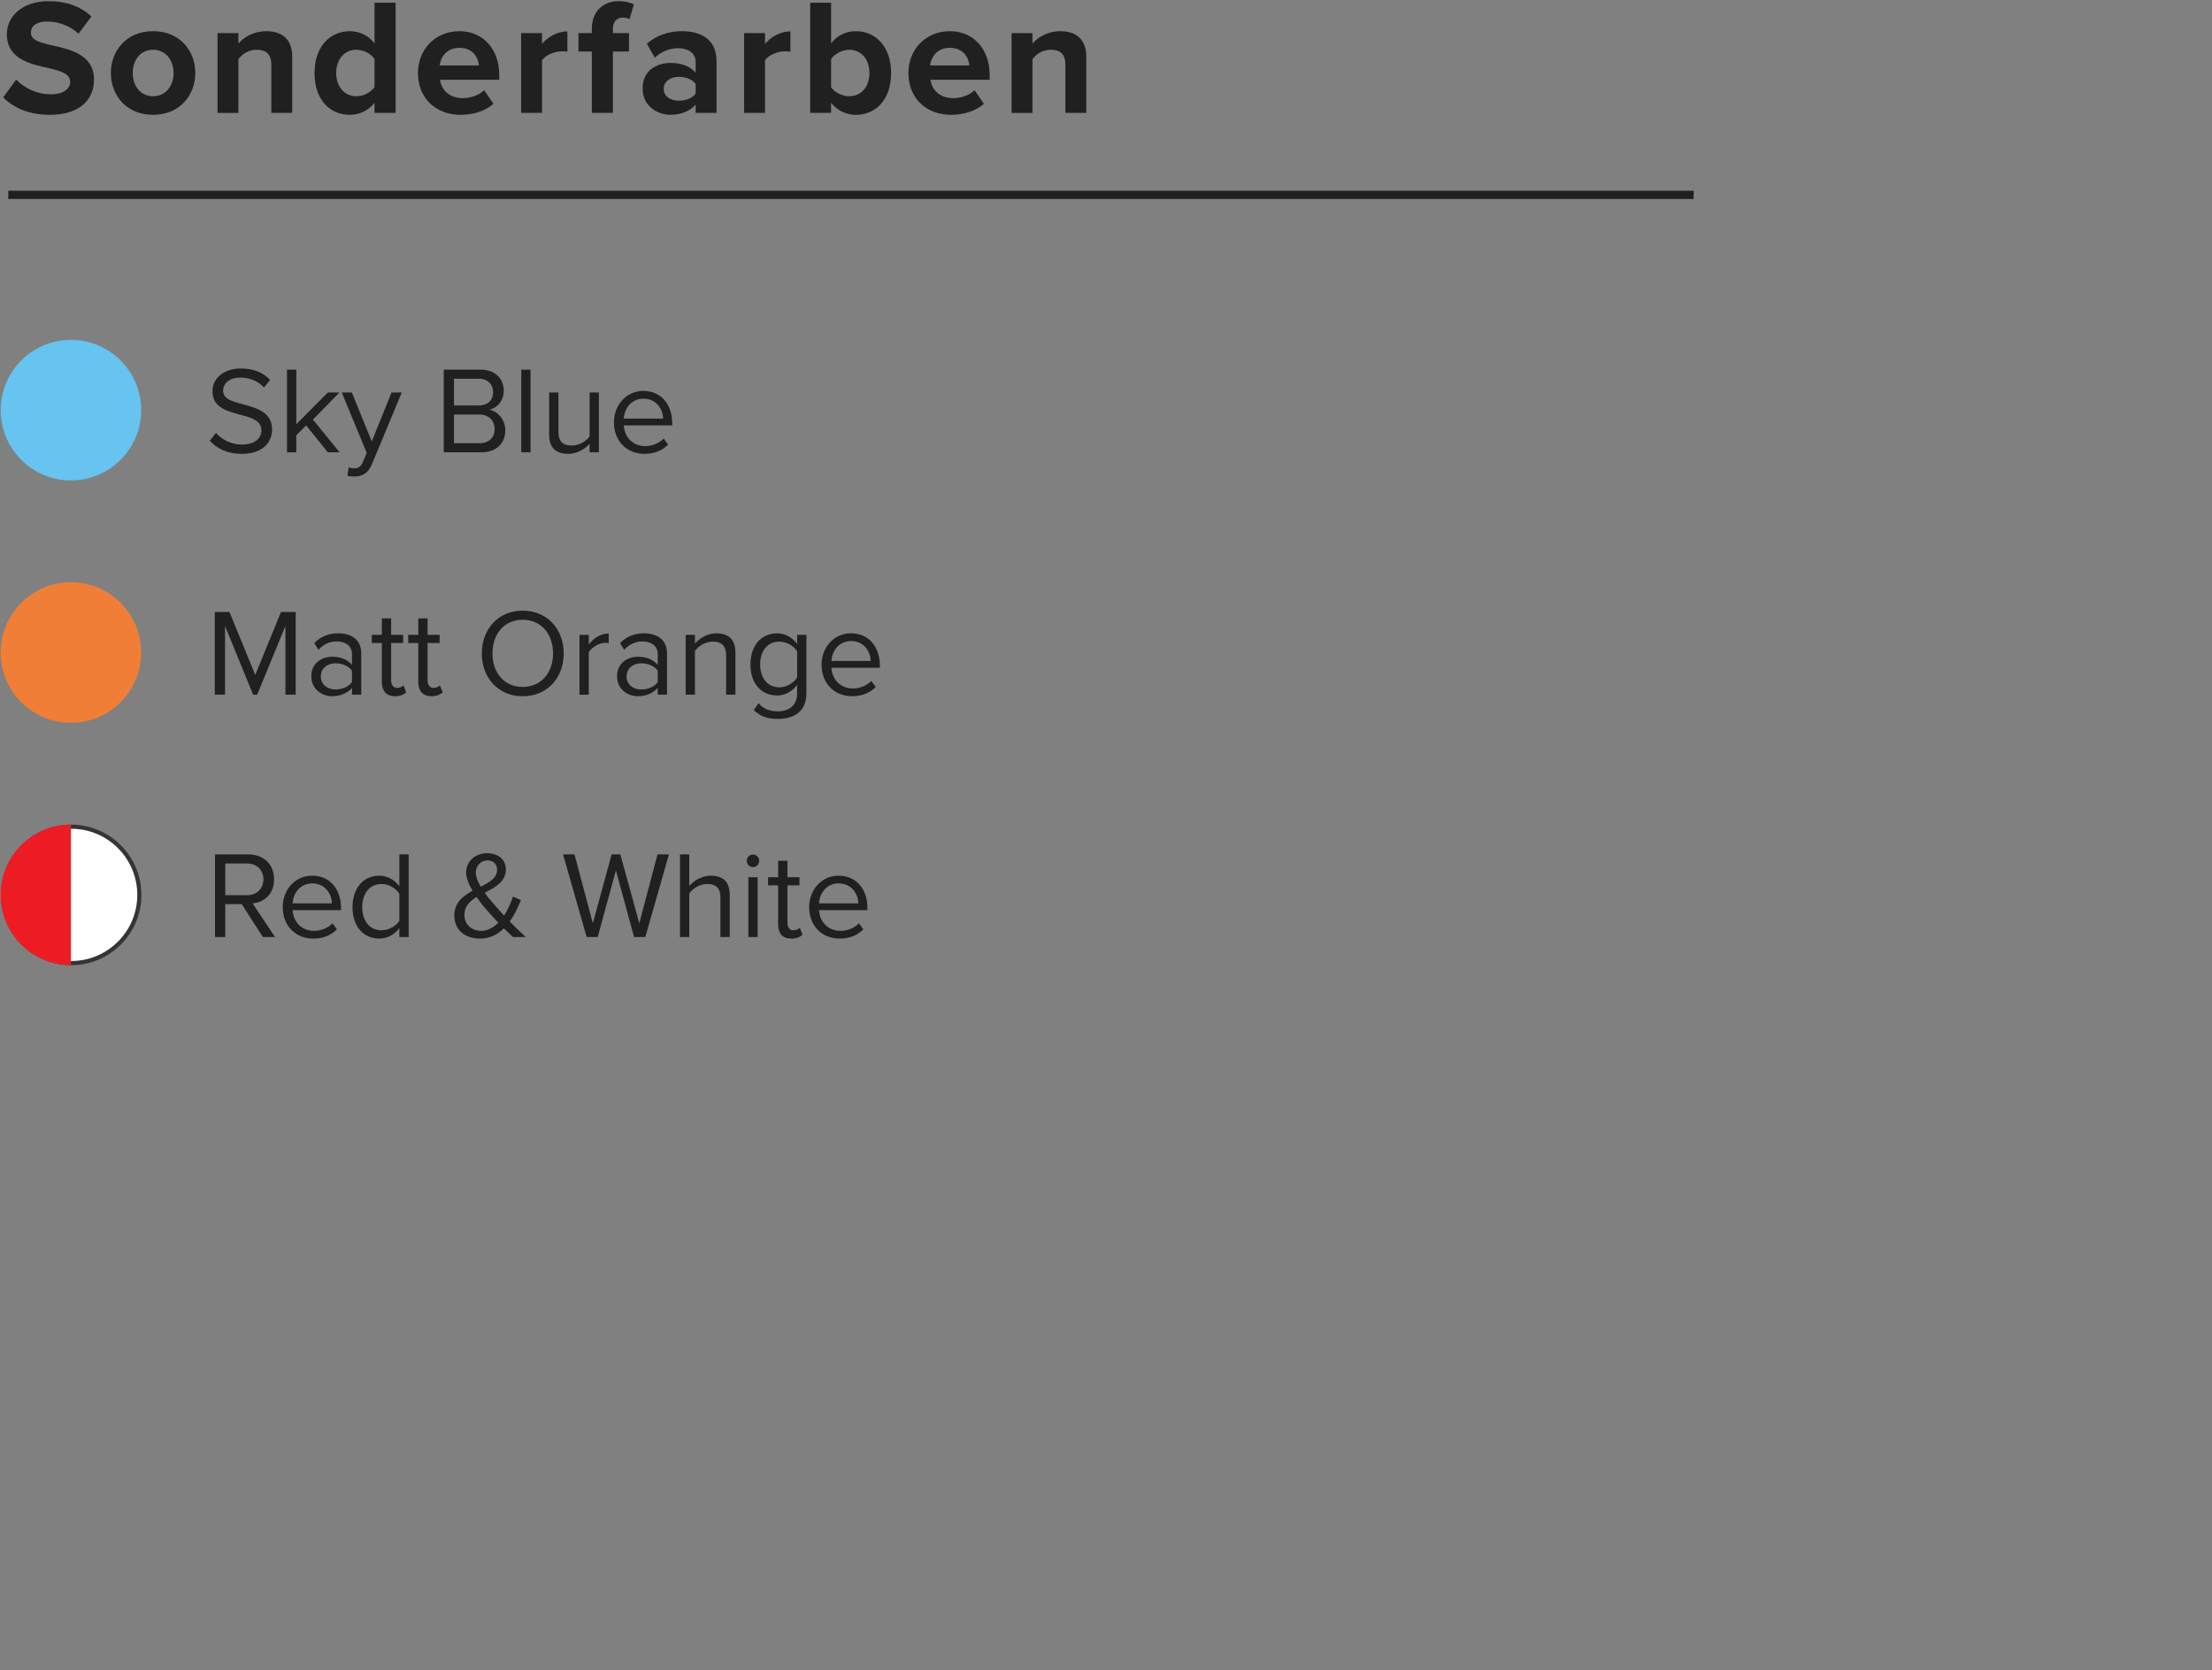 <?xml version="1.0" encoding="UTF-8" standalone="no"?>
<!-- Created with Inkscape (http://www.inkscape.org/) -->

<svg
   width="199.599mm"
   height="150.694mm"
   viewBox="0 0 199.599 150.694"
   version="1.1"
   id="svg1"
   xmlns="http://www.w3.org/2000/svg"
   xmlns:svg="http://www.w3.org/2000/svg">
  <rect x="0" y="0" width="199.599" height="150.694" fill="#808080" stroke="none"/>
  <defs
     id="defs1">
    <clipPath
       clipPathUnits="userSpaceOnUse"
       id="clipPath124">
      <path
         d="M 0,0 H 595.276 V 841.89 H 0 Z"
         transform="translate(-203.858,-98.225)"
         id="path124" />
    </clipPath>
    <clipPath
       clipPathUnits="userSpaceOnUse"
       id="clipPath127">
      <path
         d="M 0,0 H 595.276 V 841.89 H 0 Z"
         transform="translate(-203.858,-83.555)"
         id="path127" />
    </clipPath>
    <clipPath
       clipPathUnits="userSpaceOnUse"
       id="clipPath130">
      <path
         d="M 0,0 H 595.276 V 841.89 H 0 Z"
         transform="translate(-203.872,-69.011)"
         id="path130" />
    </clipPath>
    <clipPath
       clipPathUnits="userSpaceOnUse"
       id="clipPath132">
      <path
         d="M 0,0 H 595.276 V 841.89 H 0 Z"
         transform="translate(-203.858,-68.886)"
         id="path132" />
    </clipPath>
    <clipPath
       clipPathUnits="userSpaceOnUse"
       id="clipPath127-1">
      <path
         d="M 0,0 H 595.276 V 841.89 H 0 Z"
         transform="translate(-203.858,-83.555)"
         id="path127-1" />
    </clipPath>
  </defs>
  <path
     id="path122"
     d="M 0.75,17.579 H 152.824"
     style="fill:none;stroke:#1f201f;stroke-width:0.745;stroke-linecap:butt;stroke-linejoin:miter;stroke-miterlimit:4;stroke-dasharray:none;stroke-opacity:1" />
  <path
     id="path123"
     d="M 0,0 C 2.348,0 4.252,1.904 4.252,4.252 4.252,6.6 2.348,8.504 0,8.504 -2.348,8.504 -4.252,6.6 -4.252,4.252 -4.252,1.904 -2.348,0 0,0"
     style="fill:#67c3ef;fill-opacity:1;fill-rule:nonzero;stroke:none"
     transform="matrix(1.491,0,0,-1.491,6.401,43.341)"
     clip-path="url(#clipPath124)" />
  <path
     id="path125"
     d="m 18.927,39.757 c 0.629,0.699 1.572,1.188 2.865,1.188 2.009,0 2.76,-1.118 2.76,-2.201 0,-1.555 -1.397,-1.939 -2.62,-2.271 -0.943,-0.245 -1.799,-0.472 -1.799,-1.223 0,-0.699 0.629,-1.188 1.52,-1.188 0.821,0 1.607,0.279 2.166,0.891 l 0.559,-0.681 c -0.629,-0.664 -1.502,-1.031 -2.655,-1.031 -1.467,0 -2.55,0.838 -2.55,2.061 0,1.467 1.328,1.799 2.515,2.114 0.996,0.262 1.904,0.524 1.904,1.415 0,0.559 -0.437,1.275 -1.764,1.275 -1.048,0 -1.852,-0.507 -2.341,-1.048 z m 11.721,1.048 -2.411,-2.952 2.393,-2.445 h -1.048 l -2.847,2.865 v -4.926 h -0.838 v 7.459 h 0.838 v -1.537 l 0.891,-0.891 1.956,2.428 z m 0.699,2.114 c 0.157,0.052 0.437,0.07 0.611,0.07 0.716,0 1.258,-0.297 1.59,-1.083 L 36.255,35.407 H 35.329 L 33.547,39.826 31.748,35.407 h -0.908 l 2.253,5.45 -0.349,0.821 c -0.192,0.454 -0.437,0.576 -0.804,0.576 -0.14,0 -0.349,-0.034 -0.472,-0.105 z m 12.083,-2.114 c 1.38,0 2.166,-0.821 2.166,-2.009 0,-0.891 -0.664,-1.712 -1.45,-1.834 0.681,-0.14 1.31,-0.769 1.31,-1.712 0,-1.118 -0.804,-1.904 -2.096,-1.904 h -3.319 v 7.459 z m -2.463,-6.638 h 2.236 c 0.838,0 1.293,0.542 1.293,1.223 0,0.681 -0.454,1.188 -1.293,1.188 h -2.236 z m 0,3.232 h 2.288 c 0.908,0 1.38,0.611 1.38,1.293 0,0.786 -0.507,1.293 -1.38,1.293 h -2.288 z m 6.908,3.406 V 33.346 H 47.037 v 7.459 z m 6.166,0 v -5.398 h -0.838 v 3.965 c -0.314,0.437 -0.943,0.821 -1.607,0.821 -0.716,0 -1.205,-0.279 -1.205,-1.24 v -3.546 h -0.838 v 3.808 c 0,1.17 0.594,1.729 1.729,1.729 0.804,0 1.502,-0.437 1.921,-0.908 v 0.769 z m 1.358,-2.708 c 0,1.694 1.153,2.847 2.76,2.847 0.873,0 1.607,-0.297 2.131,-0.838 l -0.402,-0.542 c -0.419,0.437 -1.048,0.681 -1.659,0.681 -1.17,0 -1.887,-0.856 -1.939,-1.869 h 4.367 v -0.21 c 0,-1.624 -0.961,-2.9 -2.603,-2.9 -1.537,0 -2.655,1.275 -2.655,2.83 z m 2.655,-2.131 c 1.223,0 1.764,0.996 1.782,1.799 h -3.546 c 0.035,-0.821 0.611,-1.799 1.764,-1.799 z m 0,0"
     style="fill:#1f201f;fill-opacity:1;fill-rule:nonzero;stroke:none;stroke-width:1.491"
     aria-label="  Sky Blue" />
  <path
     id="path126"
     d="M 0,0 C 2.348,0 4.252,1.904 4.252,4.252 4.252,6.6 2.348,8.504 0,8.504 -2.348,8.504 -4.252,6.6 -4.252,4.252 -4.252,1.904 -2.348,0 0,0"
     style="fill:#f17e37;fill-opacity:1;fill-rule:nonzero;stroke:none"
     transform="matrix(1.491,0,0,-1.491,6.401,65.206)"
     clip-path="url(#clipPath127)" />
  <path
     id="path126-9"
     d="M 0,0 C 2.348,0 4.252,1.904 4.252,4.252 4.252,6.6 2.348,8.504 0,8.504 -2.348,8.504 -4.252,6.6 -4.252,4.252 -4.252,1.904 -2.348,0 0,0"
     style="fill:#ffffff;fill-opacity:1;fill-rule:nonzero;stroke:none"
     transform="matrix(1.415,0,0,-1.415,6.423,86.732)"
     clip-path="url(#clipPath127-1)" />
  <path
     id="path128"
     d="M 26.682,62.67 V 55.211 H 25.355 L 23.032,60.888 20.708,55.211 h -1.328 v 7.459 h 0.926 v -6.201 l 2.533,6.201 h 0.367 l 2.55,-6.201 v 6.201 z m 5.917,0 v -3.703 c 0,-1.31 -0.943,-1.834 -2.079,-1.834 -0.891,0 -1.59,0.297 -2.166,0.891 l 0.384,0.594 c 0.489,-0.524 1.013,-0.751 1.659,-0.751 0.786,0 1.362,0.402 1.362,1.135 v 0.978 C 31.324,59.473 30.713,59.246 29.979,59.246 c -0.926,0 -1.887,0.559 -1.887,1.764 0,1.17 0.961,1.799 1.887,1.799 0.716,0 1.345,-0.262 1.782,-0.751 v 0.611 z m -0.838,-1.135 c -0.314,0.437 -0.891,0.664 -1.485,0.664 -0.786,0 -1.328,-0.489 -1.328,-1.17 0,-0.699 0.541,-1.188 1.328,-1.188 0.594,0 1.17,0.227 1.485,0.664 z m 3.882,1.275 c 0.489,0 0.804,-0.157 1.013,-0.349 L 36.412,61.831 c -0.122,0.122 -0.349,0.227 -0.576,0.227 -0.367,0 -0.541,-0.297 -0.541,-0.699 v -3.354 h 1.083 v -0.734 h -1.083 v -1.485 h -0.838 v 1.485 h -0.908 v 0.734 h 0.908 v 3.528 c 0,0.804 0.402,1.275 1.188,1.275 z m 3.288,0 c 0.489,0 0.804,-0.157 1.013,-0.349 L 39.7,61.831 c -0.122,0.122 -0.349,0.227 -0.576,0.227 -0.367,0 -0.541,-0.297 -0.541,-0.699 v -3.354 h 1.083 v -0.734 h -1.083 v -1.485 h -0.838 v 1.485 h -0.908 v 0.734 h 0.908 v 3.528 c 0,0.804 0.402,1.275 1.188,1.275 z m 4.546,-3.86 c 0,2.201 1.485,3.86 3.686,3.86 2.218,0 3.703,-1.659 3.703,-3.86 0,-2.201 -1.485,-3.86 -3.703,-3.86 -2.201,0 -3.686,1.659 -3.686,3.86 z m 6.428,0 c 0,1.729 -1.066,3.022 -2.742,3.022 -1.677,0 -2.725,-1.293 -2.725,-3.022 0,-1.747 1.048,-3.039 2.725,-3.039 1.677,0 2.742,1.293 2.742,3.039 z m 3.223,3.721 v -3.825 c 0.245,-0.437 0.943,-0.856 1.467,-0.856 0.14,0 0.227,0 0.332,0.034 v -0.873 c -0.734,0 -1.362,0.419 -1.799,0.996 v -0.873 h -0.838 v 5.398 z m 7.061,0 v -3.703 c 0,-1.31 -0.943,-1.834 -2.079,-1.834 -0.891,0 -1.59,0.297 -2.166,0.891 l 0.384,0.594 c 0.489,-0.524 1.013,-0.751 1.659,-0.751 0.786,0 1.362,0.402 1.362,1.135 v 0.978 c -0.437,-0.507 -1.048,-0.734 -1.782,-0.734 -0.926,0 -1.887,0.559 -1.887,1.764 0,1.17 0.961,1.799 1.887,1.799 0.716,0 1.345,-0.262 1.782,-0.751 v 0.611 z m -0.838,-1.135 c -0.314,0.437 -0.891,0.664 -1.485,0.664 -0.786,0 -1.328,-0.489 -1.328,-1.17 0,-0.699 0.541,-1.188 1.328,-1.188 0.594,0 1.17,0.227 1.485,0.664 z m 7.009,1.135 v -3.791 c 0,-1.17 -0.594,-1.747 -1.729,-1.747 -0.804,0 -1.537,0.472 -1.921,0.926 v -0.786 h -0.838 v 5.398 H 62.709 V 58.722 c 0.314,-0.437 0.943,-0.838 1.607,-0.838 0.716,0 1.205,0.297 1.205,1.258 v 3.529 z m 1.655,1.38 c 0.646,0.629 1.275,0.804 2.183,0.804 1.328,0 2.568,-0.559 2.568,-2.341 v -5.24 h -0.838 v 0.821 c -0.437,-0.594 -1.083,-0.961 -1.799,-0.961 -1.432,0 -2.411,1.083 -2.411,2.812 0,1.747 0.996,2.795 2.411,2.795 0.751,0 1.415,-0.419 1.799,-0.961 v 0.769 c 0,1.188 -0.838,1.624 -1.729,1.624 -0.769,0 -1.31,-0.21 -1.747,-0.734 z m 3.913,-2.935 c -0.28,0.472 -0.926,0.891 -1.607,0.891 -1.083,0 -1.729,-0.873 -1.729,-2.061 0,-1.205 0.646,-2.061 1.729,-2.061 0.681,0 1.328,0.402 1.607,0.873 z M 74.133,59.962 c 0,1.694 1.153,2.847 2.76,2.847 0.873,0 1.607,-0.297 2.131,-0.838 L 78.623,61.429 c -0.419,0.437 -1.048,0.681 -1.659,0.681 -1.17,0 -1.887,-0.856 -1.939,-1.869 h 4.367 v -0.21 c 0,-1.624 -0.961,-2.9 -2.603,-2.9 -1.537,0 -2.655,1.275 -2.655,2.83 z m 2.655,-2.131 c 1.223,0 1.764,0.996 1.782,1.799 h -3.546 c 0.035,-0.821 0.611,-1.799 1.764,-1.799 z m 0,0"
     style="fill:#1f201f;fill-opacity:1;fill-rule:nonzero;stroke:none;stroke-width:1.491"
     aria-label="  Matt Orange" />
  <path
     id="path129"
     d="M 0,0 C 2.279,0 4.127,1.848 4.127,4.127 4.127,6.406 2.279,8.254 0,8.254 -2.279,8.254 -4.127,6.406 -4.127,4.127 -4.127,1.848 -2.279,0 0,0 Z"
     style="fill:none;stroke:#373433;stroke-width:0.25;stroke-linecap:butt;stroke-linejoin:miter;stroke-miterlimit:4;stroke-dasharray:none;stroke-opacity:1"
     transform="matrix(1.491,0,0,-1.491,6.422,86.886)"
     clip-path="url(#clipPath130)" />
  <path
     id="path131"
     d="M 0,0 C -2.348,0 -4.252,1.904 -4.252,4.252 -4.252,6.6 -2.348,8.504 0,8.504 Z"
     style="fill:#ed1c24;fill-opacity:1;fill-rule:nonzero;stroke:none"
     transform="matrix(1.491,0,0,-1.491,6.401,87.072)"
     clip-path="url(#clipPath132)" />
  <path
     id="path133"
     d="m 24.818,84.535 -2.026,-3.039 c 1.031,-0.088 1.939,-0.821 1.939,-2.166 0,-1.38 -0.961,-2.253 -2.341,-2.253 h -2.987 v 7.459 h 0.926 v -2.97 h 1.485 l 1.904,2.97 z M 23.77,79.329 c 0,0.838 -0.594,1.432 -1.485,1.432 h -1.956 v -2.865 h 1.956 c 0.891,0 1.485,0.594 1.485,1.432 z m 1.742,2.498 c 0,1.694 1.153,2.847 2.76,2.847 0.873,0 1.607,-0.297 2.131,-0.838 l -0.402,-0.542 c -0.419,0.437 -1.048,0.681 -1.659,0.681 -1.17,0 -1.887,-0.856 -1.939,-1.869 h 4.367 v -0.21 c 0,-1.624 -0.961,-2.9 -2.603,-2.9 -1.537,0 -2.655,1.275 -2.655,2.83 z m 2.655,-2.131 c 1.223,0 1.764,0.996 1.782,1.799 h -3.546 c 0.035,-0.821 0.611,-1.799 1.764,-1.799 z m 8.708,4.839 v -7.459 h -0.838 v 2.882 c -0.437,-0.594 -1.1,-0.961 -1.817,-0.961 -1.432,0 -2.411,1.118 -2.411,2.847 0,1.747 0.996,2.83 2.411,2.83 0.751,0 1.415,-0.402 1.817,-0.943 v 0.804 z m -0.838,-1.467 c -0.297,0.472 -0.943,0.856 -1.624,0.856 -1.083,0 -1.729,-0.891 -1.729,-2.079 0,-1.205 0.646,-2.096 1.729,-2.096 0.681,0 1.328,0.402 1.624,0.873 z m 9.957,0.052 c 0.454,-0.611 0.769,-1.328 1.013,-1.921 l -0.716,-0.314 c -0.14,0.419 -0.402,1.083 -0.804,1.712 -0.297,-0.332 -0.594,-0.646 -0.891,-0.996 -0.245,-0.28 -0.576,-0.646 -0.856,-1.066 0.943,-0.489 1.904,-0.978 1.904,-2.096 0,-0.943 -0.734,-1.467 -1.694,-1.467 -1.066,0 -1.887,0.734 -1.887,1.729 0,0.524 0.245,1.1 0.576,1.659 -0.856,0.472 -1.642,1.066 -1.642,2.236 0,1.38 1.048,2.079 2.323,2.079 0.891,0 1.607,-0.384 2.149,-0.926 0.297,0.297 0.594,0.576 0.821,0.786 h 1.153 c -0.541,-0.507 -1.013,-0.943 -1.45,-1.415 z m -3.057,-4.402 c 0,-0.646 0.472,-1.1 1.048,-1.1 0.489,0 0.873,0.297 0.873,0.838 0,0.751 -0.681,1.135 -1.485,1.537 -0.245,-0.437 -0.437,-0.891 -0.437,-1.275 z m 0.472,5.258 c -0.786,0 -1.502,-0.507 -1.502,-1.45 0,-0.769 0.472,-1.223 1.1,-1.607 0.297,0.437 0.611,0.838 0.926,1.188 0.21,0.262 0.611,0.681 1.031,1.135 -0.419,0.419 -0.943,0.734 -1.555,0.734 z m 14.821,0.559 2.131,-7.459 h -1.031 l -1.642,6.219 -1.712,-6.219 h -0.786 l -1.694,6.219 -1.659,-6.219 h -1.031 l 2.131,7.459 h 0.996 l 1.642,-6.009 1.642,6.009 z m 7.616,0 v -3.808 c 0,-1.17 -0.594,-1.729 -1.712,-1.729 -0.821,0 -1.555,0.472 -1.939,0.926 v -2.847 h -0.838 v 7.459 h 0.838 v -3.948 c 0.332,-0.437 0.943,-0.838 1.607,-0.838 0.716,0 1.205,0.279 1.205,1.223 v 3.563 z m 2.1,-6.306 c 0.314,0 0.559,-0.262 0.559,-0.576 0,-0.314 -0.245,-0.559 -0.559,-0.559 -0.314,0 -0.559,0.245 -0.559,0.559 0,0.314 0.245,0.576 0.559,0.576 z m 0.419,6.306 v -5.397 h -0.838 v 5.397 z m 3.039,0.14 c 0.489,0 0.804,-0.157 1.013,-0.349 l -0.245,-0.629 c -0.122,0.122 -0.349,0.227 -0.576,0.227 -0.367,0 -0.541,-0.297 -0.541,-0.699 v -3.354 h 1.083 v -0.734 H 71.055 V 77.653 H 70.216 v 1.485 h -0.908 v 0.734 h 0.908 v 3.528 c 0,0.804 0.402,1.275 1.188,1.275 z m 1.611,-2.847 c 0,1.694 1.153,2.847 2.76,2.847 0.873,0 1.607,-0.297 2.131,-0.838 l -0.402,-0.541 c -0.419,0.437 -1.048,0.681 -1.659,0.681 -1.17,0 -1.887,-0.856 -1.939,-1.869 h 4.367 v -0.21 c 0,-1.624 -0.961,-2.9 -2.603,-2.9 -1.537,0 -2.655,1.275 -2.655,2.83 z m 2.655,-2.131 c 1.223,0 1.764,0.996 1.782,1.799 h -3.546 c 0.035,-0.821 0.611,-1.799 1.764,-1.799 z m 0,0"
     style="fill:#1f201f;fill-opacity:1;fill-rule:nonzero;stroke:none;stroke-width:1.491"
     aria-label="  Red &amp; White" />
  <path
     id="path172"
     d="m 0.289,8.786 c 0.943,0.943 2.306,1.572 4.21,1.572 2.69,0 3.983,-1.362 3.983,-3.179 0,-2.218 -2.079,-2.707 -3.721,-3.074 C 3.608,3.843 2.787,3.633 2.787,2.952 c 0,-0.594 0.507,-1.013 1.45,-1.013 0.978,0 2.044,0.349 2.847,1.1 L 8.254,1.485 C 7.276,0.577 5.966,0.105 4.394,0.105 c -2.341,0 -3.773,1.328 -3.773,2.987 0,2.218 2.079,2.673 3.703,3.039 1.153,0.262 2.009,0.524 2.009,1.258 0,0.576 -0.559,1.118 -1.729,1.118 -1.362,0 -2.445,-0.611 -3.144,-1.328 z M 13.813,10.358 c 2.376,0 3.808,-1.729 3.808,-3.773 0,-2.044 -1.432,-3.773 -3.808,-3.773 -2.376,0 -3.808,1.729 -3.808,3.773 0,2.044 1.432,3.773 3.808,3.773 z m 0,-1.677 c -1.188,0 -1.834,-0.978 -1.834,-2.096 0,-1.118 0.646,-2.096 1.834,-2.096 1.17,0 1.852,0.978 1.852,2.096 0,1.118 -0.681,2.096 -1.852,2.096 z M 26.368,10.184 V 5.101 c 0,-1.397 -0.751,-2.288 -2.341,-2.288 -1.17,0 -2.044,0.559 -2.515,1.118 v -0.943 h -1.886 v 7.197 h 1.886 V 5.345 c 0.314,-0.437 0.891,-0.856 1.642,-0.856 0.804,0 1.328,0.349 1.328,1.345 v 4.349 z m 9.332,0 V 0.245 H 33.796 V 3.913 c -0.559,-0.734 -1.38,-1.1 -2.218,-1.1 -1.834,0 -3.197,1.432 -3.197,3.773 0,2.411 1.38,3.773 3.197,3.773 0.856,0 1.659,-0.384 2.218,-1.083 V 10.184 Z M 33.796,7.861 c -0.332,0.472 -0.996,0.821 -1.642,0.821 -1.066,0 -1.817,-0.856 -1.817,-2.096 0,-1.24 0.751,-2.096 1.817,-2.096 0.646,0 1.31,0.349 1.642,0.821 z m 3.917,-1.275 c 0,2.306 1.659,3.773 3.843,3.773 1.118,0 2.236,-0.332 2.97,-0.996 L 43.687,8.14 C 43.233,8.594 42.447,8.856 41.766,8.856 c -1.223,0 -1.939,-0.751 -2.061,-1.659 h 5.345 V 6.778 c 0,-2.358 -1.467,-3.965 -3.598,-3.965 -2.201,0 -3.738,1.677 -3.738,3.773 z m 3.738,-2.271 c 1.24,0 1.712,0.908 1.764,1.59 H 39.67 c 0.087,-0.716 0.594,-1.59 1.782,-1.59 z m 7.459,5.869 V 5.433 c 0.314,-0.472 1.153,-0.804 1.782,-0.804 0.21,0 0.384,0.017 0.507,0.034 V 2.829 c -0.891,0 -1.782,0.507 -2.288,1.135 V 2.986 H 47.023 V 10.183 Z M 56.757,4.646 V 2.987 H 55.307 V 2.638 c 0,-0.699 0.349,-1.048 0.891,-1.048 0.227,0 0.454,0.034 0.611,0.14 L 57.194,0.402 C 56.862,0.21 56.356,0.105 55.831,0.105 c -1.415,0 -2.428,0.926 -2.428,2.498 v 0.384 h -1.205 v 1.659 h 1.205 v 5.537 h 1.904 V 4.646 Z m 7.9,5.537 V 5.537 c 0,-2.079 -1.502,-2.725 -3.144,-2.725 -1.118,0 -2.253,0.349 -3.144,1.135 l 0.716,1.258 c 0.611,-0.559 1.328,-0.856 2.114,-0.856 0.943,0 1.572,0.489 1.572,1.223 v 0.996 c -0.472,-0.594 -1.328,-0.891 -2.271,-0.891 -1.153,0 -2.515,0.611 -2.515,2.306 0,1.607 1.362,2.376 2.515,2.376 0.926,0 1.782,-0.332 2.271,-0.926 v 0.751 z M 62.771,8.454 c -0.314,0.419 -0.908,0.629 -1.52,0.629 -0.751,0 -1.362,-0.385 -1.362,-1.066 0,-0.681 0.611,-1.083 1.362,-1.083 0.611,0 1.205,0.21 1.52,0.629 z m 6.262,1.729 V 5.433 c 0.314,-0.472 1.153,-0.804 1.782,-0.804 0.21,0 0.384,0.017 0.507,0.034 V 2.829 c -0.891,0 -1.782,0.507 -2.288,1.135 V 2.986 h -1.887 v 7.197 z m 5.961,0 V 9.275 c 0.559,0.699 1.362,1.083 2.218,1.083 1.817,0 3.197,-1.362 3.197,-3.773 0,-2.341 -1.362,-3.773 -3.197,-3.773 -0.838,0 -1.659,0.367 -2.218,1.1 V 0.245 H 73.107 V 10.184 Z m 0,-4.856 c 0.314,-0.472 1.013,-0.838 1.624,-0.838 1.1,0 1.834,0.856 1.834,2.096 0,1.258 -0.734,2.096 -1.834,2.096 -0.611,0 -1.31,-0.349 -1.624,-0.804 z m 6.974,1.258 c 0,2.306 1.659,3.773 3.843,3.773 1.118,0 2.236,-0.332 2.97,-0.996 L 87.941,8.14 c -0.454,0.454 -1.24,0.716 -1.921,0.716 -1.223,0 -1.939,-0.751 -2.061,-1.659 h 5.345 V 6.778 c 0,-2.358 -1.467,-3.965 -3.598,-3.965 -2.201,0 -3.738,1.677 -3.738,3.773 z m 3.738,-2.271 c 1.24,0 1.712,0.908 1.764,1.59 h -3.546 c 0.087,-0.716 0.594,-1.59 1.782,-1.59 z M 98.02,10.184 V 5.101 c 0,-1.397 -0.751,-2.288 -2.341,-2.288 -1.17,0 -2.044,0.559 -2.515,1.118 v -0.943 h -1.887 v 7.197 h 1.887 V 5.345 c 0.314,-0.437 0.891,-0.856 1.642,-0.856 0.804,0 1.328,0.349 1.328,1.345 v 4.349 z"
     style="fill:#1f201f;fill-opacity:1;fill-rule:nonzero;stroke:none;stroke-width:1.491"
     aria-label="Technische Daten&#10;Standardfarben&#10;Optional&#10;Sonderfarben" />
</svg>
